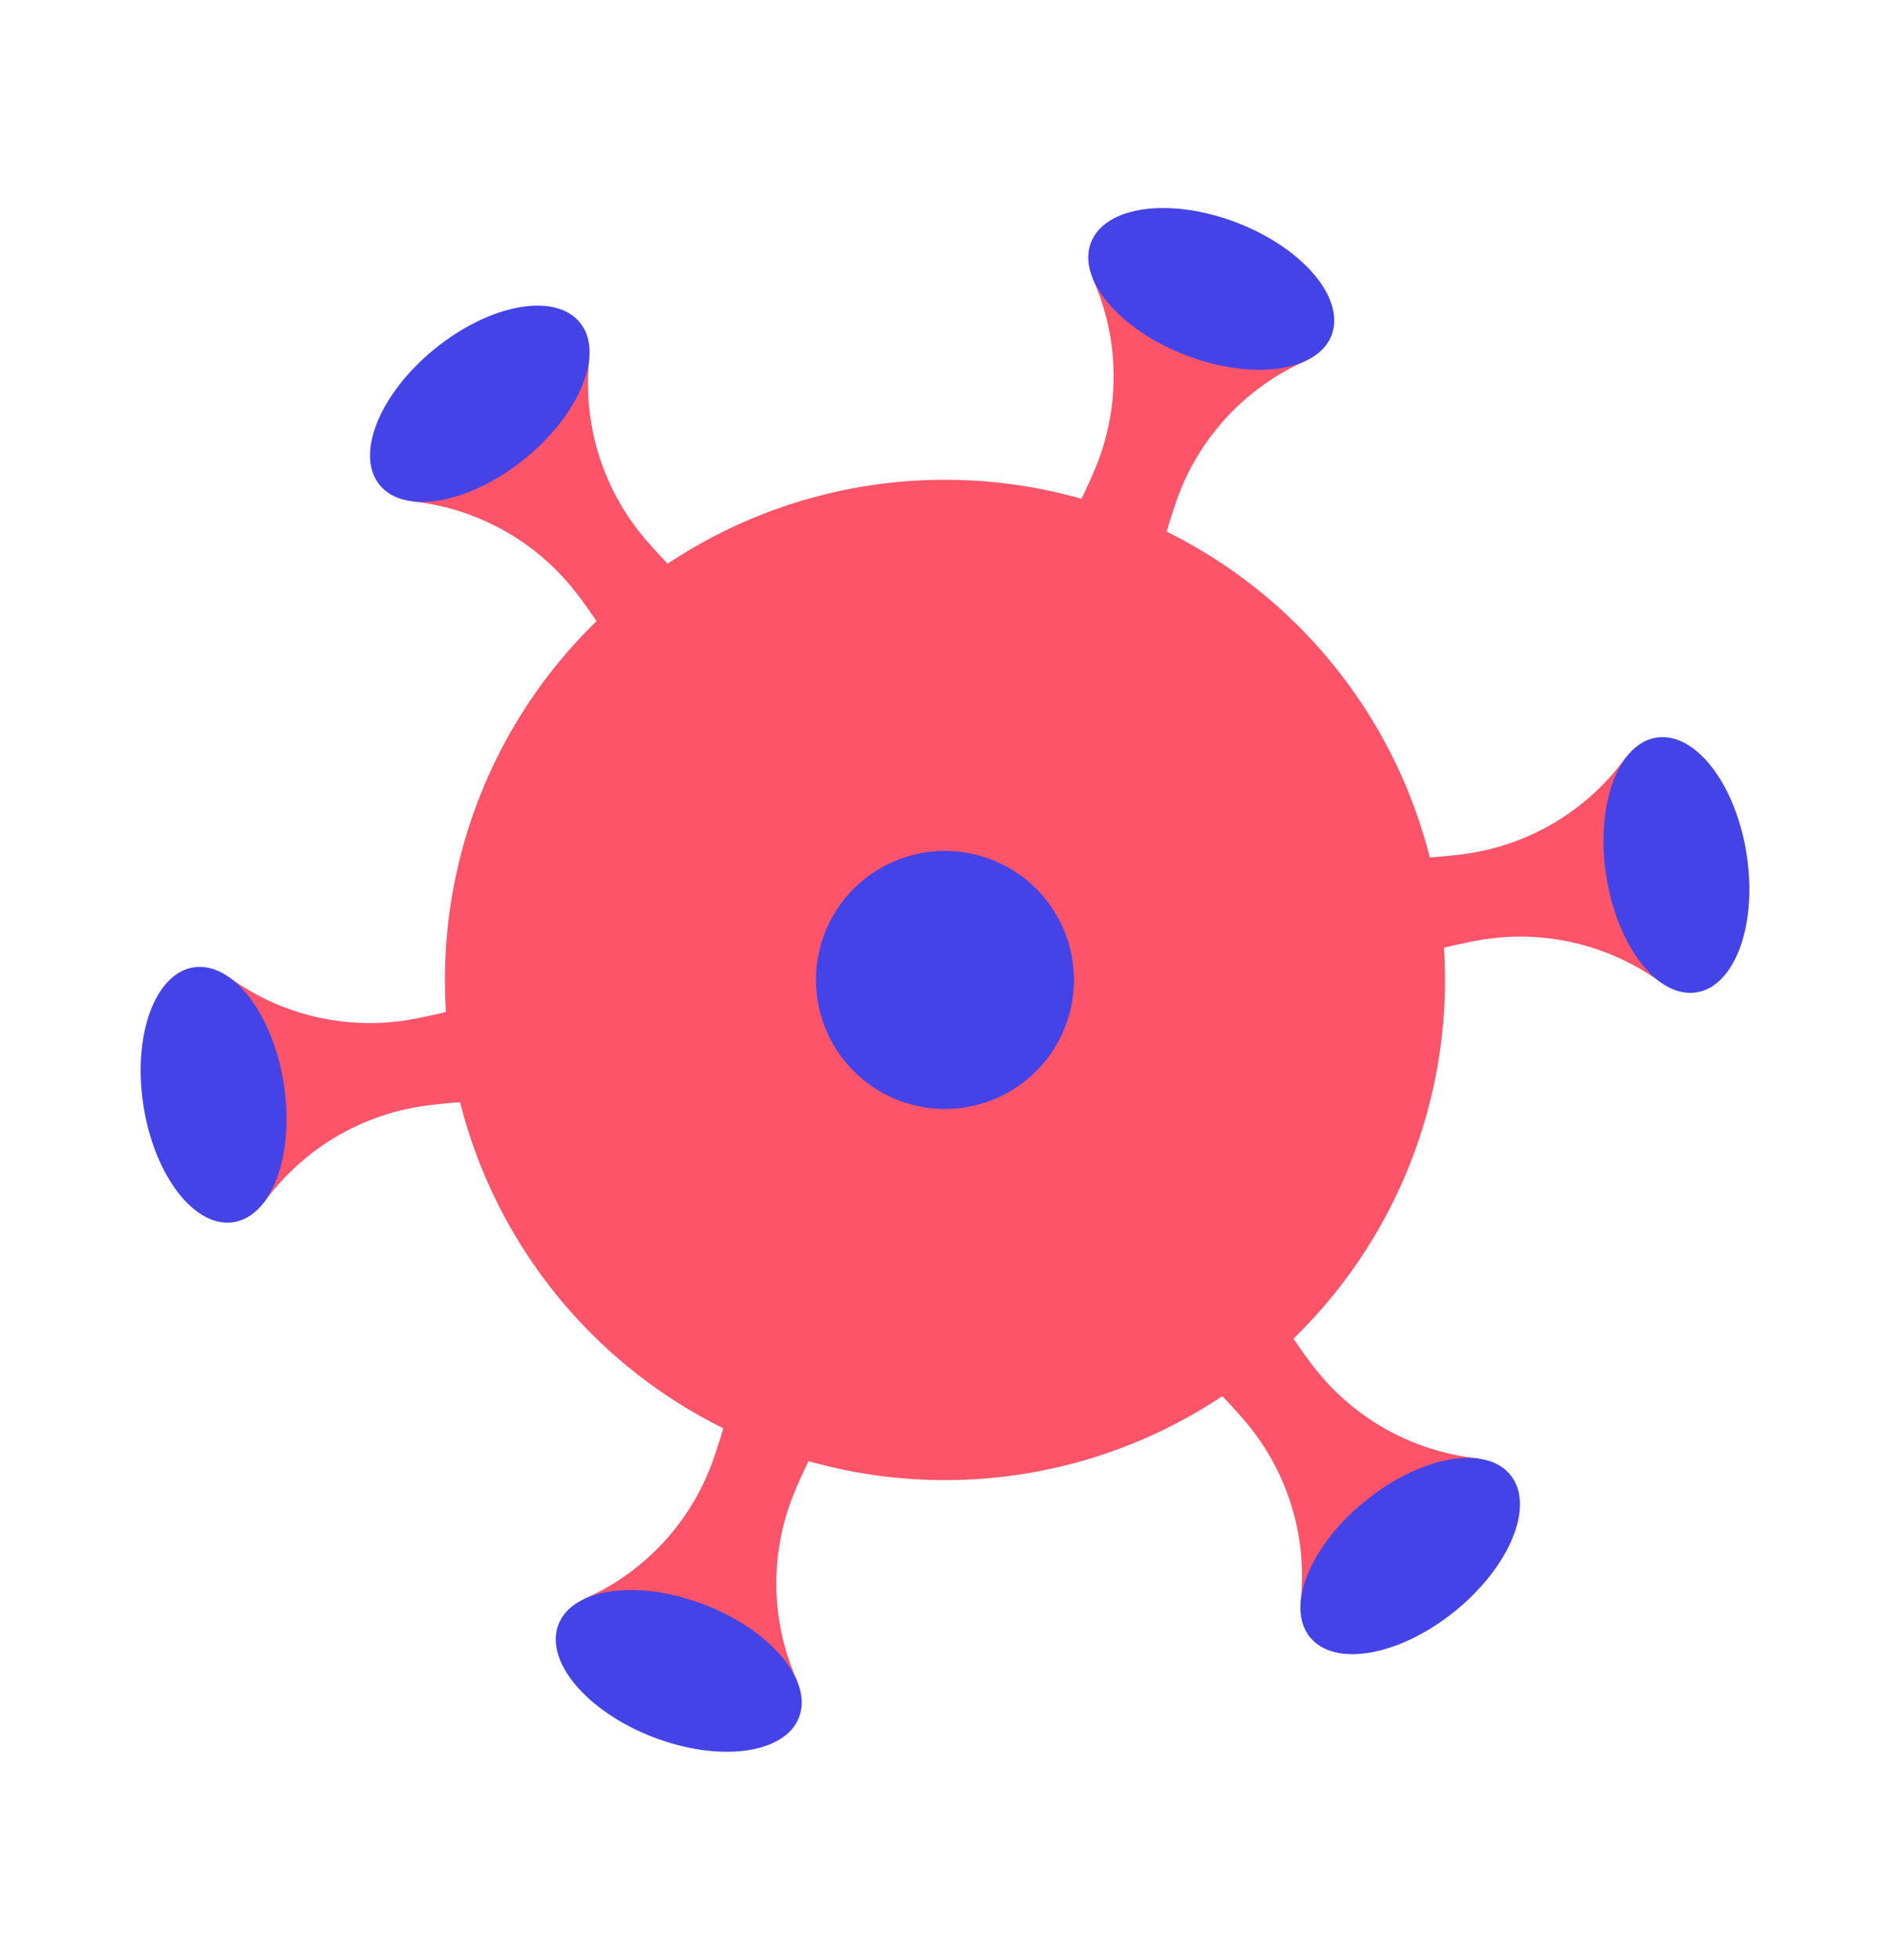 <svg xmlns="http://www.w3.org/2000/svg" xmlns:xlink="http://www.w3.org/1999/xlink" width="128.947" height="133.679" viewBox="0 0 128.947 133.679">
  <defs>
    <clipPath id="clip-path">
      <rect id="Rectangle_509" data-name="Rectangle 509" width="110.309" height="103.565" transform="translate(0 106.42) rotate(-74.74)" fill="none"/>
    </clipPath>
  </defs>
  <g id="Group_448" data-name="Group 448" clip-path="url(#clip-path)">
    <path id="Path_1446" data-name="Path 1446" d="M111.087,95.042a34.117,34.117,0,1,1-19.564-44.1,34.117,34.117,0,0,1,19.564,44.1" transform="translate(-14.78 -15.933)" fill="#fe5469"/>
    <path id="Path_1447" data-name="Path 1447" d="M107.653,28.224l14.572,5.625a16.285,16.285,0,0,0-8.768,9.34,36.734,36.734,0,0,0-1.568,5.844l-.578,6.649L101.1,51.752l4.034-5.317a36.669,36.669,0,0,0,2.756-5.376,16.279,16.279,0,0,0-.241-12.833Z" transform="translate(-33.112 -9.244)" fill="#fe5469"/>
    <path id="Path_1448" data-name="Path 1448" d="M110.593,23.455c.962-2.5,5.417-3.1,9.951-1.358s7.428,5.187,6.465,7.684-5.417,3.1-9.95,1.358-7.427-5.187-6.466-7.684" transform="translate(-36.162 -6.911)" fill="#4443e8"/>
    <path id="Path_1449" data-name="Path 1449" d="M41.725,46.069l12.159-9.8a16.284,16.284,0,0,0,3.709,12.265,36.664,36.664,0,0,0,4.274,4.276l5.469,3.826-8.514,6.874-2.588-6.152a36.759,36.759,0,0,0-3.28-5.074,16.282,16.282,0,0,0-11.232-6.212Z" transform="translate(-13.665 -11.878)" fill="#fe5469"/>
    <path id="Path_1450" data-name="Path 1450" d="M38.188,43.224c-1.683-2.077.021-6.244,3.8-9.3s8.206-3.839,9.885-1.754-.02,6.245-3.8,9.3-8.206,3.84-9.885,1.754" transform="translate(-12.295 -10.156)" fill="#4443e8"/>
    <path id="Path_1451" data-name="Path 1451" d="M25.579,113.782,23.162,98.347a16.282,16.282,0,0,0,12.477,2.919A36.684,36.684,0,0,0,41.485,99.7l6.048-2.824,1.7,10.813-6.622-.835a36.8,36.8,0,0,0-6.035.305,16.283,16.283,0,0,0-10.995,6.621Z" transform="translate(-7.586 -31.731)" fill="#fe5469"/>
    <path id="Path_1452" data-name="Path 1452" d="M20.611,115.485c-2.642.416-5.4-3.139-6.151-7.939s.779-9.027,3.422-9.442,5.4,3.139,6.151,7.939-.779,9.027-3.422,9.442" transform="translate(-4.673 -32.121)" fill="#4443e8"/>
    <path id="Path_1453" data-name="Path 1453" d="M73.807,157.189l-14.573-5.622A16.285,16.285,0,0,0,68,142.227a36.66,36.66,0,0,0,1.568-5.844l.578-6.649,10.213,3.936-4.034,5.317a36.723,36.723,0,0,0-2.756,5.375,16.281,16.281,0,0,0,.241,12.834Z" transform="translate(-19.401 -42.491)" fill="#fe5469"/>
    <path id="Path_1454" data-name="Path 1454" d="M72.982,169.956c-.962,2.5-5.417,3.1-9.951,1.357s-7.427-5.188-6.465-7.684,5.417-3.1,9.95-1.358,7.427,5.187,6.466,7.684" transform="translate(-18.466 -52.821)" fill="#4443e8"/>
    <path id="Path_1455" data-name="Path 1455" d="M137.549,139.447l-12.156,9.809a16.287,16.287,0,0,0-3.709-12.266,36.735,36.735,0,0,0-4.278-4.28l-5.469-3.825L120.453,122l2.588,6.152a36.673,36.673,0,0,0,3.277,5.074,16.279,16.279,0,0,0,11.232,6.212Z" transform="translate(-36.662 -39.959)" fill="#fe5469"/>
    <path id="Path_1456" data-name="Path 1456" d="M146.263,149.045c1.683,2.077-.02,6.243-3.8,9.3s-8.206,3.839-9.885,1.754.02-6.245,3.8-9.3,8.206-3.84,9.885-1.754" transform="translate(-43.211 -48.434)" fill="#4443e8"/>
    <path id="Path_1457" data-name="Path 1457" d="M153.475,76.772,155.892,92.2a16.278,16.278,0,0,0-12.476-2.92,36.746,36.746,0,0,0-5.846,1.564l-6.048,2.824-1.7-10.811,6.621.835a36.632,36.632,0,0,0,6.033-.3,16.28,16.28,0,0,0,10.994-6.621Z" transform="translate(-42.521 -25.145)" fill="#fe5469"/>
    <path id="Path_1458" data-name="Path 1458" d="M166.291,74.8c2.642-.414,5.4,3.139,6.151,7.939s-.779,9.027-3.422,9.442-5.4-3.139-6.15-7.939.779-9.027,3.422-9.442" transform="translate(-53.281 -24.488)" fill="#4443e8"/>
    <path id="Path_1459" data-name="Path 1459" d="M99.8,98.27A8.8,8.8,0,1,1,94.754,86.9,8.8,8.8,0,0,1,99.8,98.27" transform="translate(-27.116 -28.268)" fill="#4443e8"/>
  </g>
</svg>
